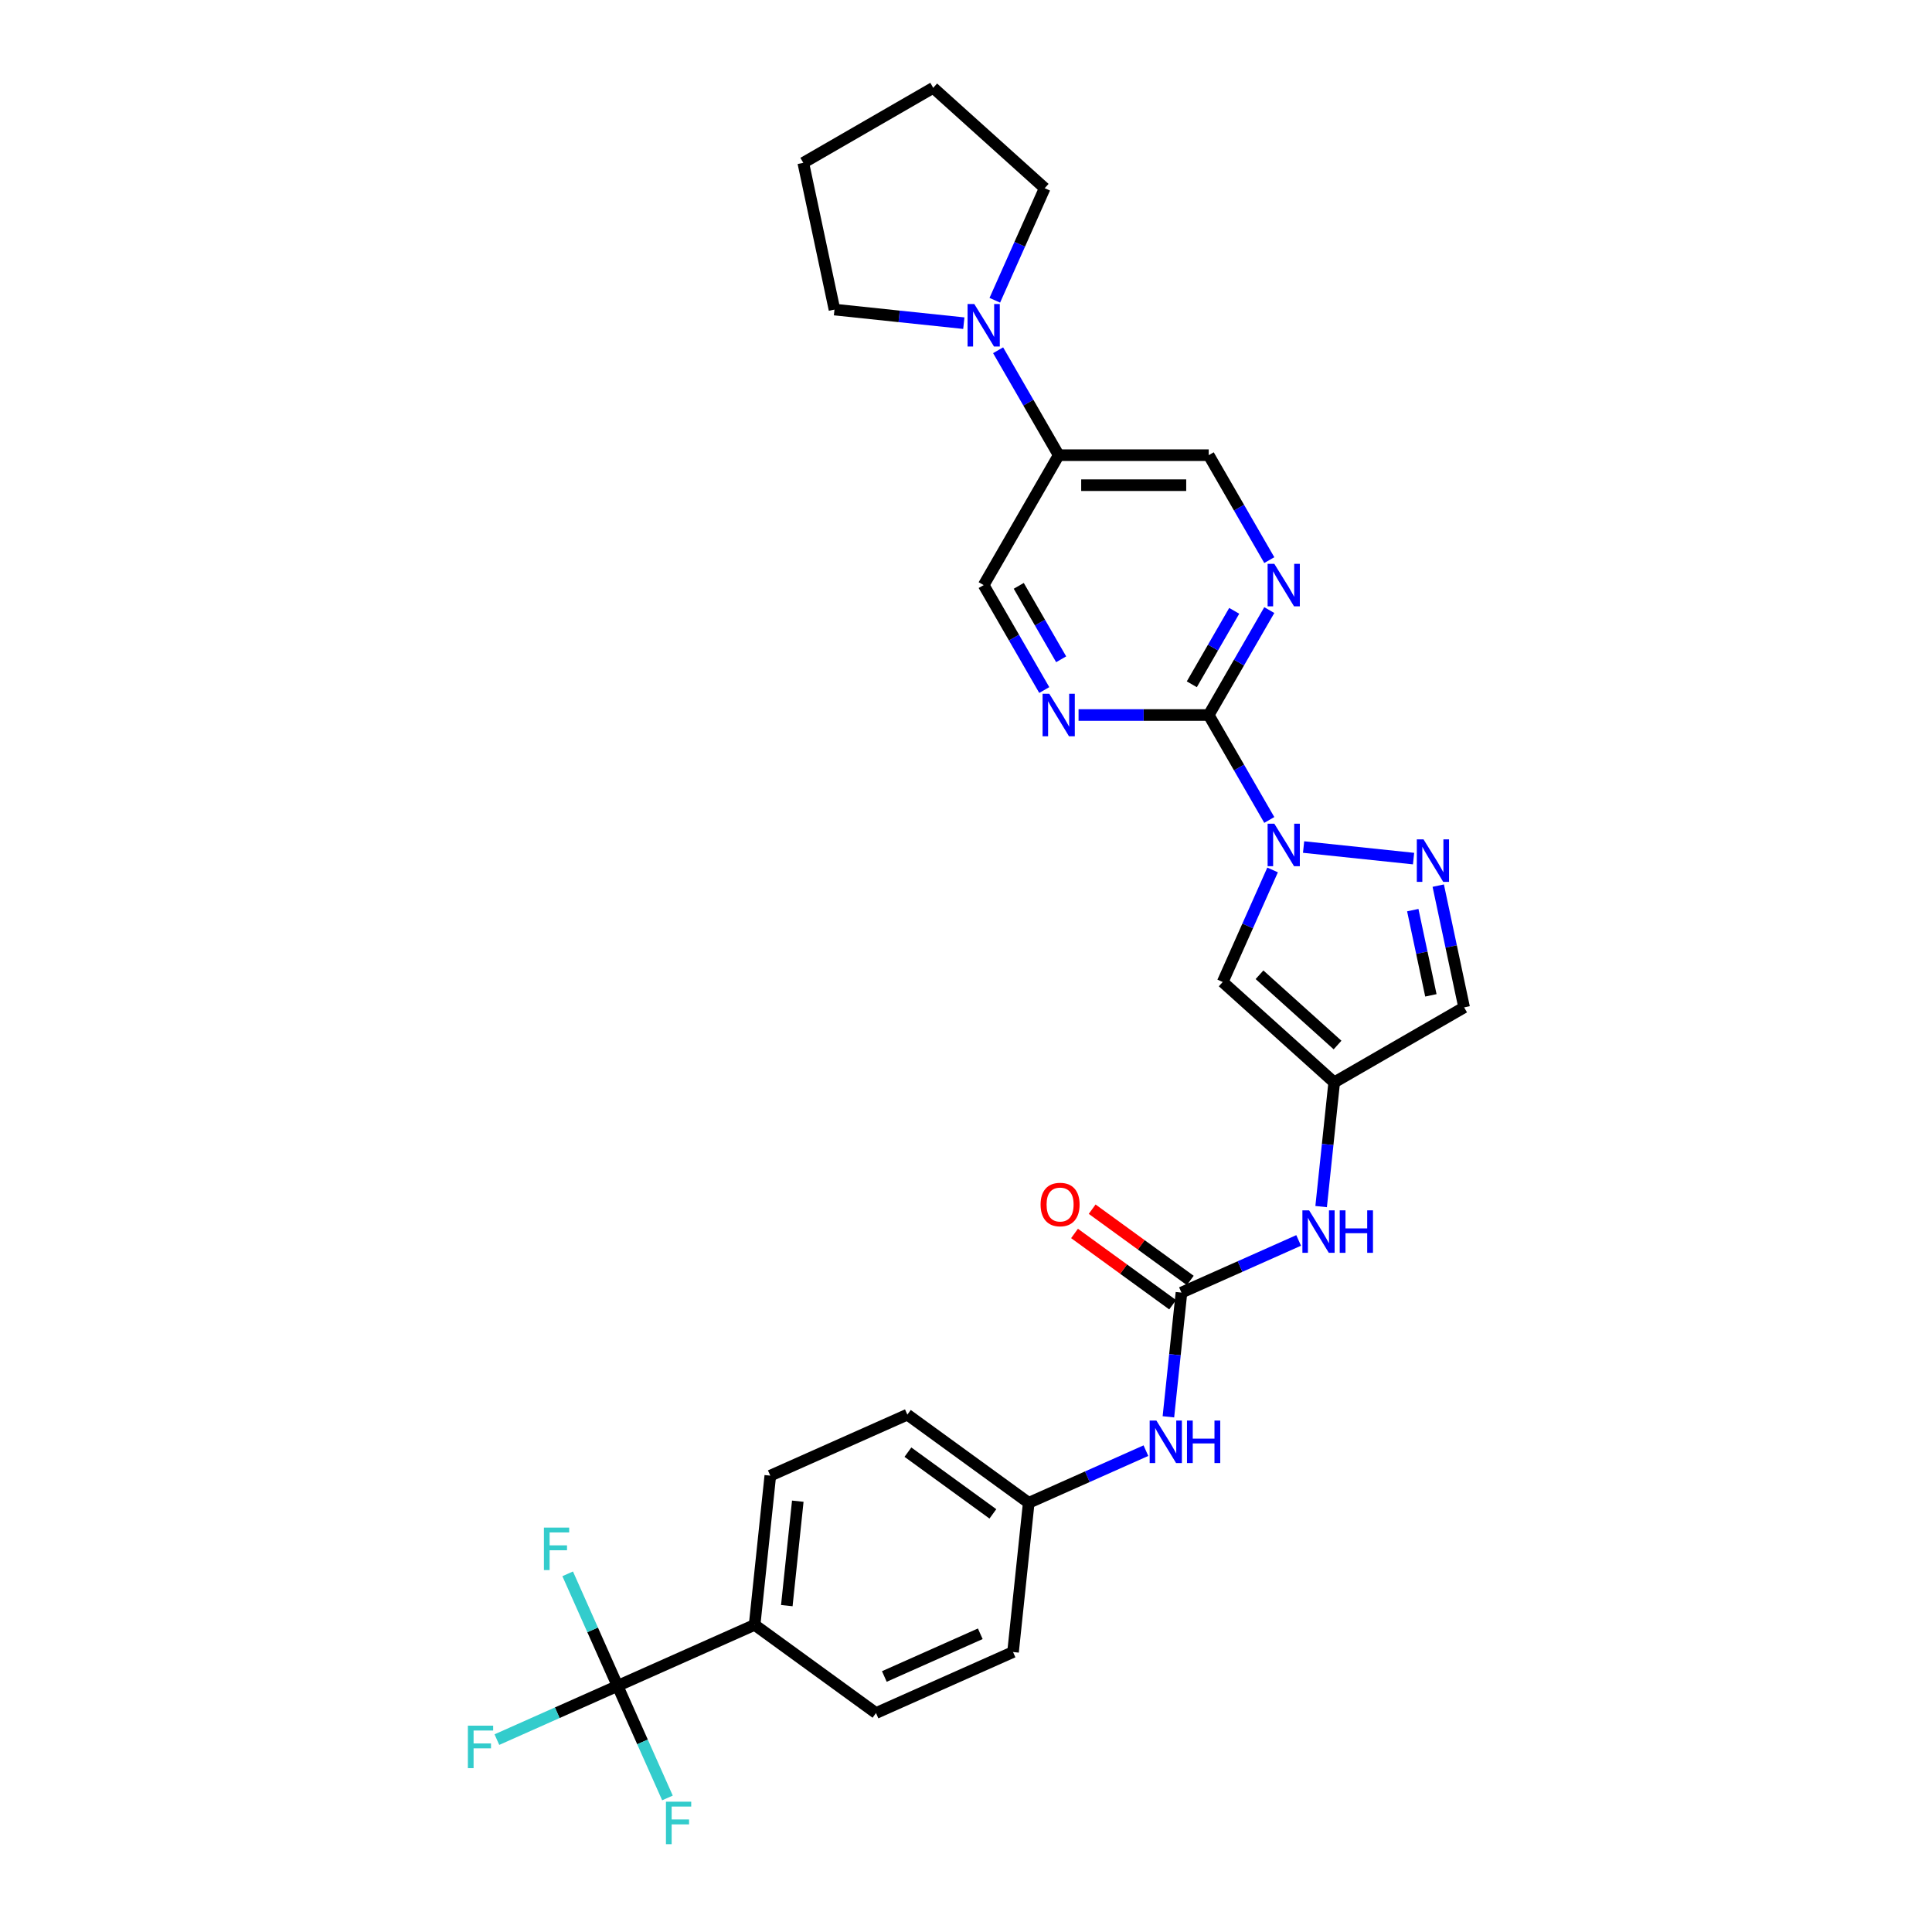 <?xml version='1.0' encoding='iso-8859-1'?>
<svg version='1.1' baseProfile='full'
              xmlns='http://www.w3.org/2000/svg'
                      xmlns:rdkit='http://www.rdkit.org/xml'
                      xmlns:xlink='http://www.w3.org/1999/xlink'
                  xml:space='preserve'
width='1000px' height='1000px' viewBox='0 0 1000 1000'>
<!-- END OF HEADER -->
<rect style='opacity:1.0;fill:#FFFFFF;stroke:none' width='1000' height='1000' x='0' y='0'> </rect>
<path class='bond-0' d='M 656.985,424.407 L 641.306,397.252' style='fill:none;fill-rule:evenodd;stroke:#0000FF;stroke-width:6px;stroke-linecap:butt;stroke-linejoin:miter;stroke-opacity:1' />
<path class='bond-0' d='M 641.306,397.252 L 625.628,370.096' style='fill:none;fill-rule:evenodd;stroke:#000000;stroke-width:6px;stroke-linecap:butt;stroke-linejoin:miter;stroke-opacity:1' />
<path class='bond-1' d='M 674.735,438.425 L 731.657,444.408' style='fill:none;fill-rule:evenodd;stroke:#0000FF;stroke-width:6px;stroke-linecap:butt;stroke-linejoin:miter;stroke-opacity:1' />
<path class='bond-2' d='M 658.694,450.281 L 645.782,479.282' style='fill:none;fill-rule:evenodd;stroke:#0000FF;stroke-width:6px;stroke-linecap:butt;stroke-linejoin:miter;stroke-opacity:1' />
<path class='bond-2' d='M 645.782,479.282 L 632.87,508.282' style='fill:none;fill-rule:evenodd;stroke:#000000;stroke-width:6px;stroke-linecap:butt;stroke-linejoin:miter;stroke-opacity:1' />
<path class='bond-6' d='M 625.628,370.096 L 641.306,342.94' style='fill:none;fill-rule:evenodd;stroke:#000000;stroke-width:6px;stroke-linecap:butt;stroke-linejoin:miter;stroke-opacity:1' />
<path class='bond-6' d='M 641.306,342.94 L 656.985,315.785' style='fill:none;fill-rule:evenodd;stroke:#0000FF;stroke-width:6px;stroke-linecap:butt;stroke-linejoin:miter;stroke-opacity:1' />
<path class='bond-6' d='M 616.882,354.184 L 627.857,335.175' style='fill:none;fill-rule:evenodd;stroke:#000000;stroke-width:6px;stroke-linecap:butt;stroke-linejoin:miter;stroke-opacity:1' />
<path class='bond-6' d='M 627.857,335.175 L 638.832,316.166' style='fill:none;fill-rule:evenodd;stroke:#0000FF;stroke-width:6px;stroke-linecap:butt;stroke-linejoin:miter;stroke-opacity:1' />
<path class='bond-7' d='M 625.628,370.096 L 591.943,370.096' style='fill:none;fill-rule:evenodd;stroke:#000000;stroke-width:6px;stroke-linecap:butt;stroke-linejoin:miter;stroke-opacity:1' />
<path class='bond-7' d='M 591.943,370.096 L 558.258,370.096' style='fill:none;fill-rule:evenodd;stroke:#0000FF;stroke-width:6px;stroke-linecap:butt;stroke-linejoin:miter;stroke-opacity:1' />
<path class='bond-8' d='M 744.43,458.398 L 751.127,489.907' style='fill:none;fill-rule:evenodd;stroke:#0000FF;stroke-width:6px;stroke-linecap:butt;stroke-linejoin:miter;stroke-opacity:1' />
<path class='bond-8' d='M 751.127,489.907 L 757.824,521.416' style='fill:none;fill-rule:evenodd;stroke:#000000;stroke-width:6px;stroke-linecap:butt;stroke-linejoin:miter;stroke-opacity:1' />
<path class='bond-8' d='M 731.248,471.079 L 735.936,493.136' style='fill:none;fill-rule:evenodd;stroke:#0000FF;stroke-width:6px;stroke-linecap:butt;stroke-linejoin:miter;stroke-opacity:1' />
<path class='bond-8' d='M 735.936,493.136 L 740.624,515.192' style='fill:none;fill-rule:evenodd;stroke:#000000;stroke-width:6px;stroke-linecap:butt;stroke-linejoin:miter;stroke-opacity:1' />
<path class='bond-3' d='M 632.87,508.282 L 690.576,560.241' style='fill:none;fill-rule:evenodd;stroke:#000000;stroke-width:6px;stroke-linecap:butt;stroke-linejoin:miter;stroke-opacity:1' />
<path class='bond-3' d='M 651.918,504.535 L 692.312,540.906' style='fill:none;fill-rule:evenodd;stroke:#000000;stroke-width:6px;stroke-linecap:butt;stroke-linejoin:miter;stroke-opacity:1' />
<path class='bond-10' d='M 690.576,560.241 L 687.198,592.386' style='fill:none;fill-rule:evenodd;stroke:#000000;stroke-width:6px;stroke-linecap:butt;stroke-linejoin:miter;stroke-opacity:1' />
<path class='bond-10' d='M 687.198,592.386 L 683.819,624.531' style='fill:none;fill-rule:evenodd;stroke:#0000FF;stroke-width:6px;stroke-linecap:butt;stroke-linejoin:miter;stroke-opacity:1' />
<path class='bond-29' d='M 690.576,560.241 L 757.824,521.416' style='fill:none;fill-rule:evenodd;stroke:#000000;stroke-width:6px;stroke-linecap:butt;stroke-linejoin:miter;stroke-opacity:1' />
<path class='bond-4' d='M 319.652,872.612 L 390.59,841.028' style='fill:none;fill-rule:evenodd;stroke:#000000;stroke-width:6px;stroke-linecap:butt;stroke-linejoin:miter;stroke-opacity:1' />
<path class='bond-17' d='M 319.652,872.612 L 288.423,886.516' style='fill:none;fill-rule:evenodd;stroke:#000000;stroke-width:6px;stroke-linecap:butt;stroke-linejoin:miter;stroke-opacity:1' />
<path class='bond-17' d='M 288.423,886.516 L 257.193,900.42' style='fill:none;fill-rule:evenodd;stroke:#33CCCC;stroke-width:6px;stroke-linecap:butt;stroke-linejoin:miter;stroke-opacity:1' />
<path class='bond-18' d='M 319.652,872.612 L 306.74,843.611' style='fill:none;fill-rule:evenodd;stroke:#000000;stroke-width:6px;stroke-linecap:butt;stroke-linejoin:miter;stroke-opacity:1' />
<path class='bond-18' d='M 306.74,843.611 L 293.828,814.61' style='fill:none;fill-rule:evenodd;stroke:#33CCCC;stroke-width:6px;stroke-linecap:butt;stroke-linejoin:miter;stroke-opacity:1' />
<path class='bond-19' d='M 319.652,872.612 L 332.564,901.613' style='fill:none;fill-rule:evenodd;stroke:#000000;stroke-width:6px;stroke-linecap:butt;stroke-linejoin:miter;stroke-opacity:1' />
<path class='bond-19' d='M 332.564,901.613 L 345.476,930.613' style='fill:none;fill-rule:evenodd;stroke:#33CCCC;stroke-width:6px;stroke-linecap:butt;stroke-linejoin:miter;stroke-opacity:1' />
<path class='bond-5' d='M 611.521,669.051 L 641.85,655.548' style='fill:none;fill-rule:evenodd;stroke:#000000;stroke-width:6px;stroke-linecap:butt;stroke-linejoin:miter;stroke-opacity:1' />
<path class='bond-5' d='M 641.85,655.548 L 672.178,642.045' style='fill:none;fill-rule:evenodd;stroke:#0000FF;stroke-width:6px;stroke-linecap:butt;stroke-linejoin:miter;stroke-opacity:1' />
<path class='bond-12' d='M 611.521,669.051 L 608.143,701.196' style='fill:none;fill-rule:evenodd;stroke:#000000;stroke-width:6px;stroke-linecap:butt;stroke-linejoin:miter;stroke-opacity:1' />
<path class='bond-12' d='M 608.143,701.196 L 604.764,733.34' style='fill:none;fill-rule:evenodd;stroke:#0000FF;stroke-width:6px;stroke-linecap:butt;stroke-linejoin:miter;stroke-opacity:1' />
<path class='bond-16' d='M 616.086,662.769 L 590.693,644.32' style='fill:none;fill-rule:evenodd;stroke:#000000;stroke-width:6px;stroke-linecap:butt;stroke-linejoin:miter;stroke-opacity:1' />
<path class='bond-16' d='M 590.693,644.32 L 565.3,625.871' style='fill:none;fill-rule:evenodd;stroke:#FF0000;stroke-width:6px;stroke-linecap:butt;stroke-linejoin:miter;stroke-opacity:1' />
<path class='bond-16' d='M 606.957,675.333 L 581.564,656.884' style='fill:none;fill-rule:evenodd;stroke:#000000;stroke-width:6px;stroke-linecap:butt;stroke-linejoin:miter;stroke-opacity:1' />
<path class='bond-16' d='M 581.564,656.884 L 556.172,638.435' style='fill:none;fill-rule:evenodd;stroke:#FF0000;stroke-width:6px;stroke-linecap:butt;stroke-linejoin:miter;stroke-opacity:1' />
<path class='bond-15' d='M 656.985,289.911 L 641.306,262.755' style='fill:none;fill-rule:evenodd;stroke:#0000FF;stroke-width:6px;stroke-linecap:butt;stroke-linejoin:miter;stroke-opacity:1' />
<path class='bond-15' d='M 641.306,262.755 L 625.628,235.6' style='fill:none;fill-rule:evenodd;stroke:#000000;stroke-width:6px;stroke-linecap:butt;stroke-linejoin:miter;stroke-opacity:1' />
<path class='bond-14' d='M 540.507,357.159 L 524.829,330.004' style='fill:none;fill-rule:evenodd;stroke:#0000FF;stroke-width:6px;stroke-linecap:butt;stroke-linejoin:miter;stroke-opacity:1' />
<path class='bond-14' d='M 524.829,330.004 L 509.151,302.848' style='fill:none;fill-rule:evenodd;stroke:#000000;stroke-width:6px;stroke-linecap:butt;stroke-linejoin:miter;stroke-opacity:1' />
<path class='bond-14' d='M 549.254,341.247 L 538.279,322.238' style='fill:none;fill-rule:evenodd;stroke:#0000FF;stroke-width:6px;stroke-linecap:butt;stroke-linejoin:miter;stroke-opacity:1' />
<path class='bond-14' d='M 538.279,322.238 L 527.304,303.229' style='fill:none;fill-rule:evenodd;stroke:#000000;stroke-width:6px;stroke-linecap:butt;stroke-linejoin:miter;stroke-opacity:1' />
<path class='bond-9' d='M 516.62,181.288 L 532.298,208.444' style='fill:none;fill-rule:evenodd;stroke:#0000FF;stroke-width:6px;stroke-linecap:butt;stroke-linejoin:miter;stroke-opacity:1' />
<path class='bond-9' d='M 532.298,208.444 L 547.976,235.6' style='fill:none;fill-rule:evenodd;stroke:#000000;stroke-width:6px;stroke-linecap:butt;stroke-linejoin:miter;stroke-opacity:1' />
<path class='bond-25' d='M 498.87,167.271 L 465.397,163.753' style='fill:none;fill-rule:evenodd;stroke:#0000FF;stroke-width:6px;stroke-linecap:butt;stroke-linejoin:miter;stroke-opacity:1' />
<path class='bond-25' d='M 465.397,163.753 L 431.925,160.235' style='fill:none;fill-rule:evenodd;stroke:#000000;stroke-width:6px;stroke-linecap:butt;stroke-linejoin:miter;stroke-opacity:1' />
<path class='bond-26' d='M 514.911,155.415 L 527.823,126.414' style='fill:none;fill-rule:evenodd;stroke:#0000FF;stroke-width:6px;stroke-linecap:butt;stroke-linejoin:miter;stroke-opacity:1' />
<path class='bond-26' d='M 527.823,126.414 L 540.734,97.413' style='fill:none;fill-rule:evenodd;stroke:#000000;stroke-width:6px;stroke-linecap:butt;stroke-linejoin:miter;stroke-opacity:1' />
<path class='bond-11' d='M 547.976,235.6 L 509.151,302.848' style='fill:none;fill-rule:evenodd;stroke:#000000;stroke-width:6px;stroke-linecap:butt;stroke-linejoin:miter;stroke-opacity:1' />
<path class='bond-30' d='M 547.976,235.6 L 625.628,235.6' style='fill:none;fill-rule:evenodd;stroke:#000000;stroke-width:6px;stroke-linecap:butt;stroke-linejoin:miter;stroke-opacity:1' />
<path class='bond-30' d='M 559.624,251.13 L 613.98,251.13' style='fill:none;fill-rule:evenodd;stroke:#000000;stroke-width:6px;stroke-linecap:butt;stroke-linejoin:miter;stroke-opacity:1' />
<path class='bond-22' d='M 593.123,750.855 L 562.795,764.358' style='fill:none;fill-rule:evenodd;stroke:#0000FF;stroke-width:6px;stroke-linecap:butt;stroke-linejoin:miter;stroke-opacity:1' />
<path class='bond-22' d='M 562.795,764.358 L 532.466,777.861' style='fill:none;fill-rule:evenodd;stroke:#000000;stroke-width:6px;stroke-linecap:butt;stroke-linejoin:miter;stroke-opacity:1' />
<path class='bond-13' d='M 390.59,841.028 L 398.707,763.802' style='fill:none;fill-rule:evenodd;stroke:#000000;stroke-width:6px;stroke-linecap:butt;stroke-linejoin:miter;stroke-opacity:1' />
<path class='bond-13' d='M 407.253,831.068 L 412.935,777.009' style='fill:none;fill-rule:evenodd;stroke:#000000;stroke-width:6px;stroke-linecap:butt;stroke-linejoin:miter;stroke-opacity:1' />
<path class='bond-32' d='M 390.59,841.028 L 453.411,886.671' style='fill:none;fill-rule:evenodd;stroke:#000000;stroke-width:6px;stroke-linecap:butt;stroke-linejoin:miter;stroke-opacity:1' />
<path class='bond-20' d='M 453.411,886.671 L 524.35,855.087' style='fill:none;fill-rule:evenodd;stroke:#000000;stroke-width:6px;stroke-linecap:butt;stroke-linejoin:miter;stroke-opacity:1' />
<path class='bond-20' d='M 457.735,867.745 L 507.392,845.637' style='fill:none;fill-rule:evenodd;stroke:#000000;stroke-width:6px;stroke-linecap:butt;stroke-linejoin:miter;stroke-opacity:1' />
<path class='bond-21' d='M 398.707,763.802 L 469.645,732.218' style='fill:none;fill-rule:evenodd;stroke:#000000;stroke-width:6px;stroke-linecap:butt;stroke-linejoin:miter;stroke-opacity:1' />
<path class='bond-23' d='M 532.466,777.861 L 524.35,855.087' style='fill:none;fill-rule:evenodd;stroke:#000000;stroke-width:6px;stroke-linecap:butt;stroke-linejoin:miter;stroke-opacity:1' />
<path class='bond-24' d='M 532.466,777.861 L 469.645,732.218' style='fill:none;fill-rule:evenodd;stroke:#000000;stroke-width:6px;stroke-linecap:butt;stroke-linejoin:miter;stroke-opacity:1' />
<path class='bond-24' d='M 513.915,783.579 L 469.94,751.629' style='fill:none;fill-rule:evenodd;stroke:#000000;stroke-width:6px;stroke-linecap:butt;stroke-linejoin:miter;stroke-opacity:1' />
<path class='bond-27' d='M 431.925,160.235 L 415.78,84.28' style='fill:none;fill-rule:evenodd;stroke:#000000;stroke-width:6px;stroke-linecap:butt;stroke-linejoin:miter;stroke-opacity:1' />
<path class='bond-28' d='M 540.734,97.413 L 483.028,45.455' style='fill:none;fill-rule:evenodd;stroke:#000000;stroke-width:6px;stroke-linecap:butt;stroke-linejoin:miter;stroke-opacity:1' />
<path class='bond-31' d='M 415.78,84.28 L 483.028,45.455' style='fill:none;fill-rule:evenodd;stroke:#000000;stroke-width:6px;stroke-linecap:butt;stroke-linejoin:miter;stroke-opacity:1' />
<path  class='atom-0' d='M 659.593 426.349
L 666.799 437.996
Q 667.513 439.146, 668.662 441.227
Q 669.812 443.308, 669.874 443.432
L 669.874 426.349
L 672.793 426.349
L 672.793 448.34
L 669.781 448.34
L 662.046 435.605
Q 661.146 434.114, 660.183 432.406
Q 659.251 430.697, 658.971 430.169
L 658.971 448.34
L 656.114 448.34
L 656.114 426.349
L 659.593 426.349
' fill='#0000FF'/>
<path  class='atom-2' d='M 736.819 434.466
L 744.025 446.113
Q 744.739 447.262, 745.888 449.344
Q 747.038 451.425, 747.1 451.549
L 747.1 434.466
L 750.02 434.466
L 750.02 456.456
L 747.007 456.456
L 739.273 443.722
Q 738.372 442.231, 737.409 440.522
Q 736.477 438.814, 736.198 438.286
L 736.198 456.456
L 733.34 456.456
L 733.34 434.466
L 736.819 434.466
' fill='#0000FF'/>
<path  class='atom-7' d='M 659.593 291.852
L 666.799 303.5
Q 667.513 304.649, 668.662 306.73
Q 669.812 308.812, 669.874 308.936
L 669.874 291.852
L 672.793 291.852
L 672.793 313.843
L 669.781 313.843
L 662.046 301.109
Q 661.146 299.618, 660.183 297.909
Q 659.251 296.201, 658.971 295.673
L 658.971 313.843
L 656.114 313.843
L 656.114 291.852
L 659.593 291.852
' fill='#0000FF'/>
<path  class='atom-8' d='M 543.116 359.101
L 550.322 370.748
Q 551.036 371.898, 552.185 373.979
Q 553.334 376.06, 553.397 376.184
L 553.397 359.101
L 556.316 359.101
L 556.316 381.091
L 553.303 381.091
L 545.569 368.357
Q 544.669 366.866, 543.706 365.157
Q 542.774 363.449, 542.494 362.921
L 542.494 381.091
L 539.637 381.091
L 539.637 359.101
L 543.116 359.101
' fill='#0000FF'/>
<path  class='atom-10' d='M 504.29 157.356
L 511.496 169.004
Q 512.21 170.153, 513.359 172.234
Q 514.509 174.315, 514.571 174.44
L 514.571 157.356
L 517.491 157.356
L 517.491 179.347
L 514.478 179.347
L 506.744 166.612
Q 505.843 165.121, 504.88 163.413
Q 503.948 161.705, 503.669 161.177
L 503.669 179.347
L 500.811 179.347
L 500.811 157.356
L 504.29 157.356
' fill='#0000FF'/>
<path  class='atom-11' d='M 677.598 626.472
L 684.805 638.12
Q 685.519 639.269, 686.668 641.35
Q 687.817 643.431, 687.88 643.555
L 687.88 626.472
L 690.799 626.472
L 690.799 648.463
L 687.786 648.463
L 680.052 635.728
Q 679.152 634.237, 678.189 632.529
Q 677.257 630.82, 676.977 630.292
L 676.977 648.463
L 674.12 648.463
L 674.12 626.472
L 677.598 626.472
' fill='#0000FF'/>
<path  class='atom-11' d='M 693.439 626.472
L 696.421 626.472
L 696.421 635.821
L 707.665 635.821
L 707.665 626.472
L 710.647 626.472
L 710.647 648.463
L 707.665 648.463
L 707.665 638.306
L 696.421 638.306
L 696.421 648.463
L 693.439 648.463
L 693.439 626.472
' fill='#0000FF'/>
<path  class='atom-13' d='M 598.544 735.282
L 605.75 746.929
Q 606.464 748.079, 607.613 750.16
Q 608.762 752.241, 608.825 752.365
L 608.825 735.282
L 611.744 735.282
L 611.744 757.273
L 608.731 757.273
L 600.997 744.538
Q 600.097 743.047, 599.134 741.338
Q 598.202 739.63, 597.922 739.102
L 597.922 757.273
L 595.065 757.273
L 595.065 735.282
L 598.544 735.282
' fill='#0000FF'/>
<path  class='atom-13' d='M 614.384 735.282
L 617.366 735.282
L 617.366 744.631
L 628.61 744.631
L 628.61 735.282
L 631.592 735.282
L 631.592 757.273
L 628.61 757.273
L 628.61 747.116
L 617.366 747.116
L 617.366 757.273
L 614.384 757.273
L 614.384 735.282
' fill='#0000FF'/>
<path  class='atom-17' d='M 538.605 623.471
Q 538.605 618.19, 541.214 615.24
Q 543.823 612.289, 548.7 612.289
Q 553.576 612.289, 556.186 615.24
Q 558.795 618.19, 558.795 623.471
Q 558.795 628.813, 556.155 631.857
Q 553.514 634.87, 548.7 634.87
Q 543.855 634.87, 541.214 631.857
Q 538.605 628.844, 538.605 623.471
M 548.7 632.385
Q 552.055 632.385, 553.856 630.149
Q 555.689 627.881, 555.689 623.471
Q 555.689 619.153, 553.856 616.979
Q 552.055 614.774, 548.7 614.774
Q 545.345 614.774, 543.513 616.948
Q 541.711 619.122, 541.711 623.471
Q 541.711 627.912, 543.513 630.149
Q 545.345 632.385, 548.7 632.385
' fill='#FF0000'/>
<path  class='atom-18' d='M 242.176 893.2
L 255.252 893.2
L 255.252 895.716
L 245.126 895.716
L 245.126 902.394
L 254.134 902.394
L 254.134 904.941
L 245.126 904.941
L 245.126 915.191
L 242.176 915.191
L 242.176 893.2
' fill='#33CCCC'/>
<path  class='atom-19' d='M 281.53 790.678
L 294.607 790.678
L 294.607 793.194
L 284.481 793.194
L 284.481 799.872
L 293.488 799.872
L 293.488 802.419
L 284.481 802.419
L 284.481 812.669
L 281.53 812.669
L 281.53 790.678
' fill='#33CCCC'/>
<path  class='atom-20' d='M 344.697 932.555
L 357.774 932.555
L 357.774 935.07
L 347.648 935.07
L 347.648 941.748
L 356.656 941.748
L 356.656 944.295
L 347.648 944.295
L 347.648 954.545
L 344.697 954.545
L 344.697 932.555
' fill='#33CCCC'/>
</svg>
